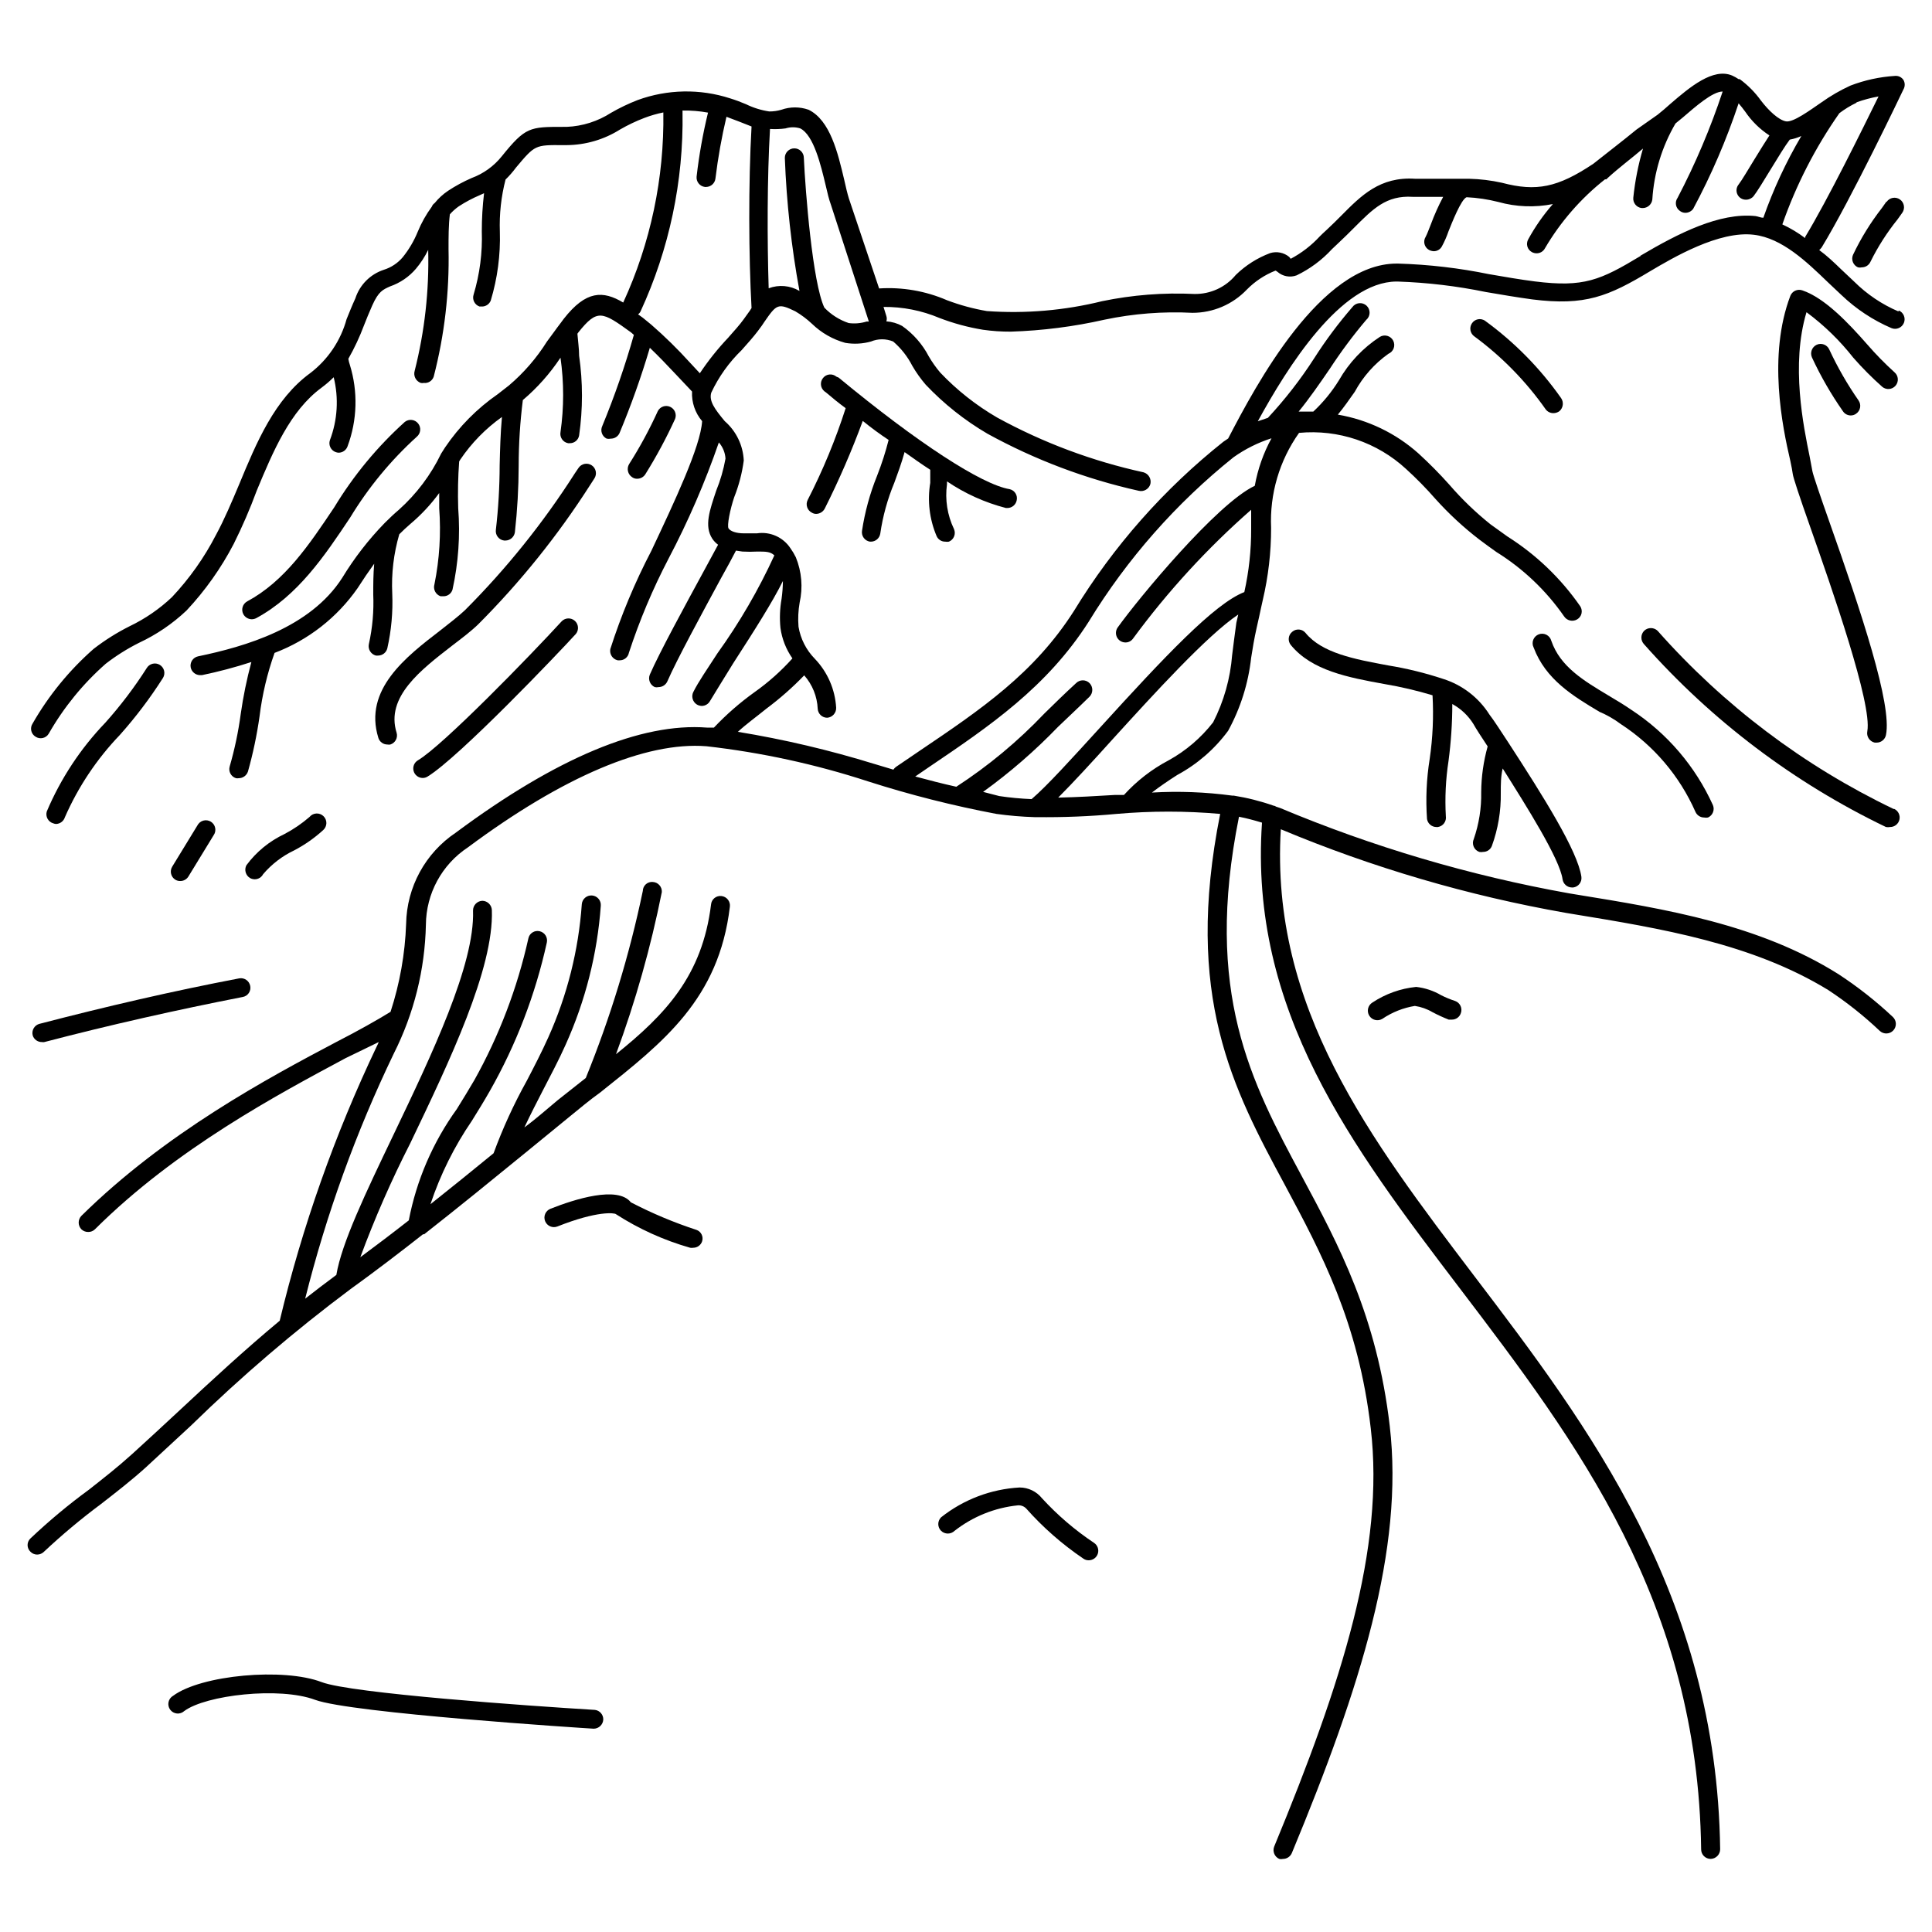 <?xml version="1.0" encoding="UTF-8"?>
<!-- Uploaded to: SVG Repo, www.svgrepo.com, Generator: SVG Repo Mixer Tools -->
<svg fill="#000000" width="800px" height="800px" version="1.1" viewBox="144 144 512 512" xmlns="http://www.w3.org/2000/svg">
 <g>
  <path d="m647.12 226.54c-4.379-1.867-8.363-4.551-11.738-7.906l-3.527-3.324c-1.812-1.762-3.727-3.578-5.742-5.039 0.242-0.211 0.461-0.449 0.652-0.707 7.859-12.898 21.109-40.707 21.664-41.867 0.453-0.777 0.453-1.738 0-2.519-0.5-0.746-1.371-1.152-2.266-1.059-4.039 0.254-8.012 1.117-11.789 2.57-2.691 1.23-5.254 2.715-7.66 4.434-3.023 2.066-7.508 5.391-9.422 5.039-1.914-0.352-4.535-2.769-6.648-5.543-1.555-2.16-3.445-4.066-5.59-5.641h-0.301-0.004c-0.543-0.367-1.113-0.688-1.711-0.957-5.039-2.117-11.184 3.023-16.375 7.508-1.16 1.059-2.316 2.016-3.375 2.871l-5.594 3.93c-3.676 3.019-7.508 5.941-11.438 9.066-9.422 6.297-15.113 7.457-24.234 5.039h0.004c-2.863-0.637-5.785-0.992-8.719-1.059h-6.297-8.012c-9.27-0.605-14.258 4.434-19.547 9.773-1.211 1.211-2.469 2.469-3.777 3.68-1.309 1.211-1.258 1.16-1.914 1.812-2.215 2.402-4.82 4.414-7.707 5.945l-0.406-0.504c-1.402-1.156-3.293-1.535-5.035-1.008-3.41 1.277-6.516 3.25-9.121 5.793-2.699 3.266-6.746 5.121-10.98 5.039-8.195-0.391-16.406 0.25-24.438 1.914-9.977 2.465-20.277 3.348-30.531 2.621-3.609-0.617-7.152-1.578-10.578-2.875-5.664-2.453-11.828-3.523-17.988-3.121l-8.008-23.832c-0.402-1.309-0.805-2.973-1.258-5.039-1.664-7.004-3.68-15.668-9.422-18.488h-0.004c-2.328-0.824-4.871-0.824-7.203 0-1.047 0.309-2.133 0.461-3.223 0.453-2.137-0.32-4.207-0.965-6.148-1.914-1.383-0.594-2.793-1.117-4.231-1.562-7.984-2.582-16.602-2.422-24.484 0.453-2.434 0.945-4.793 2.074-7.055 3.379-3.512 2.262-7.562 3.551-11.738 3.727h-0.855c-8.969 0-10.078 0-16.375 7.809-2.086 2.602-4.836 4.586-7.961 5.742-2.176 0.945-4.266 2.074-6.246 3.379-1.352 0.902-2.559 2.008-3.578 3.273-0.344 0.234-0.609 0.566-0.754 0.957-1.512 2.055-2.762 4.289-3.731 6.648-0.992 2.434-2.332 4.707-3.981 6.754-1.328 1.562-3.074 2.719-5.035 3.324-3.562 1.18-6.352 3.988-7.508 7.559-0.906 1.965-1.613 3.777-2.316 5.492l-0.004-0.004c-1.551 5.695-4.934 10.723-9.621 14.309-9.473 6.902-14.258 18.391-18.844 29.473-2.016 4.785-3.93 9.32-6.144 13.402-3.106 6.027-7.043 11.59-11.688 16.523-3.324 3.141-7.113 5.738-11.234 7.711-3.359 1.688-6.551 3.695-9.523 5.996-6.445 5.66-11.91 12.352-16.172 19.797-0.371 0.566-0.492 1.254-0.34 1.91 0.152 0.656 0.566 1.223 1.145 1.566 0.562 0.371 1.254 0.492 1.91 0.34s1.223-0.566 1.566-1.145c3.981-6.973 9.086-13.238 15.113-18.539 2.754-2.129 5.707-3.984 8.816-5.543 4.629-2.164 8.883-5.055 12.598-8.566 4.945-5.285 9.148-11.215 12.492-17.633 2.289-4.586 4.324-9.297 6.098-14.105 4.332-10.43 8.867-21.211 17.18-27.305v-0.004c1.141-0.844 2.219-1.77 3.223-2.769 1.371 5.531 1.02 11.348-1.004 16.676-0.438 1.309 0.258 2.723 1.559 3.176 0.246 0.086 0.5 0.137 0.758 0.148 1.074-0.008 2.023-0.695 2.367-1.711 2.574-6.926 2.785-14.508 0.605-21.562-0.184-0.527-0.316-1.066-0.402-1.613 1.605-2.824 2.988-5.773 4.129-8.816 0.656-1.664 1.359-3.426 2.215-5.34 1.664-3.727 2.82-4.18 4.734-5.039h0.004c2.637-0.918 4.984-2.516 6.801-4.637 1.301-1.531 2.402-3.227 3.277-5.035 0.273 10.793-0.93 21.574-3.578 32.039-0.406 1.336 0.301 2.75 1.613 3.227 0.266 0.051 0.539 0.051 0.805 0 1.156 0.133 2.246-0.562 2.621-1.664 2.859-11.031 4.18-22.41 3.93-33.805 0-3.273 0-6.348 0.352-9.219 0.703-0.797 1.5-1.508 2.367-2.117 1.773-1.152 3.644-2.148 5.594-2.973l1.109-0.504h-0.004c-0.402 3.344-0.602 6.711-0.602 10.078 0.195 5.672-0.535 11.34-2.168 16.777-0.434 1.305 0.262 2.719 1.562 3.172h0.805c0.961-0.062 1.805-0.668 2.168-1.562 1.789-5.926 2.606-12.102 2.418-18.289-0.164-4.648 0.348-9.297 1.512-13.801 1.008-0.984 1.934-2.047 2.769-3.176 5.039-5.996 5.039-5.996 12.445-5.945h1.008c4.996-0.039 9.879-1.469 14.105-4.129 2.066-1.195 4.223-2.223 6.449-3.074 1.637-0.625 3.32-1.113 5.039-1.461 0.258 17.375-3.375 34.59-10.633 50.379-5.34-3.176-9.824-3.273-15.77 4.332l-0.707 0.957c-1.359 1.762-2.57 3.527-3.727 5.039-2.742 4.375-6.141 8.297-10.074 11.641l-2.973 2.316c-5.484 3.797-10.215 8.582-13.957 14.105l-1.059 1.664h0.004c-2.723 5.637-6.523 10.684-11.188 14.863-1.309 1.109-2.469 2.215-3.578 3.324l-0.25 0.25c-4.258 4.387-8.008 9.238-11.184 14.461-8.516 13.301-25.844 18.238-38.188 20.809-0.656 0.133-1.23 0.52-1.602 1.078-0.367 0.559-0.5 1.238-0.363 1.895 0.254 1.16 1.277 1.996 2.465 2.012h0.504c4.43-0.918 8.801-2.078 13.102-3.477-1.215 4.527-2.16 9.117-2.82 13.758-0.629 4.699-1.605 9.348-2.922 13.902-0.395 1.32 0.344 2.715 1.66 3.125 0.25 0.047 0.508 0.047 0.758 0 1.098-0.008 2.07-0.719 2.418-1.766 1.348-4.793 2.371-9.676 3.07-14.609 0.703-5.738 2.039-11.383 3.981-16.828 8.906-3.375 16.578-9.363 22.02-17.18 1.512-2.367 2.922-4.434 4.383-6.449-0.25 2.82-0.25 5.441-0.25 8.062h-0.004c0.195 4.449-0.191 8.902-1.16 13.25-0.285 1.344 0.535 2.676 1.867 3.023h0.605-0.004c1.148-0.012 2.144-0.801 2.422-1.914 1.07-4.758 1.512-9.637 1.309-14.512-0.254-5.305 0.375-10.617 1.863-15.719 0.957-0.957 1.914-1.863 2.973-2.769 2.856-2.406 5.406-5.144 7.609-8.16v4.031-0.004c0.496 6.746 0.074 13.523-1.262 20.152-0.402 1.32 0.312 2.723 1.613 3.176h0.805c1.094 0 2.055-0.715 2.367-1.762 1.562-7.078 2.07-14.344 1.512-21.566-0.133-4.133-0.051-8.27 0.254-12.391l0.301-0.504c2.973-4.394 6.711-8.215 11.035-11.285-0.402 4.484-0.504 8.715-0.605 12.797-0.012 5.723-0.348 11.441-1.008 17.129-0.086 0.668 0.102 1.344 0.52 1.875 0.414 0.527 1.027 0.871 1.699 0.945h0.301c1.258-0.008 2.32-0.926 2.519-2.168 0.656-5.871 0.992-11.773 1.008-17.684 0.008-5.809 0.379-11.613 1.105-17.379 3.84-3.258 7.199-7.039 9.977-11.234 0.934 6.547 0.934 13.199 0 19.746-0.246 1.363 0.656 2.668 2.016 2.922h0.453c1.223 0.02 2.269-0.859 2.469-2.062 1.004-7.004 1.004-14.109 0-21.109 0-1.863-0.301-3.828-0.453-5.844l0.25-0.352c5.039-6.297 6.297-5.543 13.957 0l0.754 0.656 0.004-0.004c-2.324 8.199-5.113 16.254-8.363 24.133-0.297 0.602-0.34 1.293-0.121 1.926 0.215 0.637 0.676 1.156 1.277 1.449 0.367 0.074 0.742 0.074 1.109 0 0.965 0 1.844-0.547 2.266-1.41 3.094-7.406 5.785-14.977 8.062-22.672 2.367 2.266 4.586 4.586 6.852 7.004l4.332 4.586v-0.004c-0.145 2.867 0.812 5.676 2.672 7.859-0.402 6.699-7.305 21.312-13.453 34.359-4.363 8.355-8.004 17.07-10.883 26.047-0.25 1.359 0.617 2.672 1.965 2.973h0.504c1.207 0.023 2.25-0.828 2.469-2.016 2.805-8.566 6.309-16.891 10.48-24.887 5.227-9.926 9.688-20.23 13.352-30.832 1.043 1.195 1.664 2.699 1.762 4.281-0.52 2.918-1.348 5.769-2.469 8.516-1.664 5.039-3.273 9.32-1.008 12.746 0.41 0.602 0.922 1.133 1.512 1.562l-3.578 6.602c-5.039 9.27-11.992 22.016-14.508 27.809-0.531 1.277 0.047 2.75 1.309 3.324 0.332 0.074 0.676 0.074 1.008 0 1.004-0.008 1.906-0.598 2.32-1.512 2.418-5.594 9.27-18.188 14.258-27.406 1.613-2.871 2.973-5.391 3.93-7.254l1.715 0.25h-0.004c1.328 0.074 2.656 0.074 3.981 0 2.266 0 3.375 0 4.484 1.008-4.184 9.133-9.246 17.84-15.113 25.996-2.621 4.031-5.039 7.559-6.297 10.078h-0.004c-0.691 1.211-0.289 2.754 0.91 3.477 0.383 0.215 0.816 0.336 1.258 0.352 0.895-0.008 1.719-0.484 2.168-1.262 1.41-2.367 3.629-5.894 6.195-10.078 5.594-8.664 10.379-16.172 13.148-21.766v0.004c-0.02 1.566-0.137 3.133-0.352 4.688-0.457 2.559-0.559 5.168-0.301 7.758 0.402 2.898 1.492 5.664 3.172 8.059-3.012 3.359-6.394 6.367-10.074 8.969-3.867 2.777-7.461 5.914-10.73 9.371h-1.812c-17.48-1.359-39.902 8.012-66.555 27.809v0.004c-8.105 5.406-13.035 14.441-13.203 24.18-0.277 7.934-1.668 15.785-4.129 23.328-3.68 2.266-8.613 5.039-14.309 7.961-18.137 9.574-45.344 24.133-67.609 46.098h-0.004c-0.965 0.996-0.965 2.582 0 3.578 0.488 0.469 1.141 0.723 1.816 0.703 0.656 0.012 1.293-0.242 1.762-0.703 21.562-21.461 48.566-35.77 66.402-45.344l8.816-4.281c-0.164 0.41-0.348 0.812-0.555 1.207-11.078 23.254-19.688 47.602-25.691 72.648-9.27 7.707-17.984 15.77-26.953 24.133-3.981 3.68-8.012 7.457-12.141 11.184-4.133 3.727-7.406 6.246-11.488 9.473h-0.004c-5.422 3.969-10.586 8.277-15.465 12.898-0.488 0.457-0.766 1.094-0.766 1.762s0.277 1.309 0.766 1.766c0.461 0.48 1.098 0.75 1.762 0.754 0.684 0 1.336-0.273 1.816-0.754 4.793-4.5 9.84-8.719 15.113-12.645 4.031-3.125 8.16-6.348 11.84-9.672l12.141-11.234v-0.004c13.234-12.918 27.305-24.953 42.117-36.023 6.5-4.684 12.898-9.574 19.246-14.559 0.102 0.02 0.203 0.02 0.305 0 9.117-7.152 18.086-14.461 26.852-21.613l11.891-9.723c2.672-2.168 5.039-4.18 7.859-6.195 16.828-13.402 31.488-24.789 34.41-49.273 0.086-0.672-0.102-1.348-0.52-1.875-0.414-0.531-1.027-0.871-1.699-0.949-0.66-0.082-1.332 0.105-1.855 0.523-0.52 0.418-0.852 1.027-0.914 1.695-2.316 18.895-12.09 29.172-25.191 39.699 5.164-13.984 9.223-28.355 12.145-42.977 0.039-0.668-0.188-1.324-0.633-1.824-0.441-0.5-1.066-0.805-1.738-0.844-0.672-0.07-1.348 0.145-1.855 0.594-0.508 0.453-0.801 1.094-0.812 1.773-3.535 16.945-8.594 33.539-15.113 49.574l-7.457 5.894c-2.922 2.418-5.844 5.039-8.816 7.203 1.613-3.426 3.324-6.75 5.039-10.078 1.715-3.324 4.082-7.758 5.894-11.84l-0.004 0.004c5.246-11.633 8.402-24.098 9.32-36.828 0.113-1.391-0.926-2.609-2.316-2.719-1.391-0.113-2.609 0.926-2.719 2.316-0.859 12.184-3.863 24.125-8.867 35.266-1.762 3.93-3.777 7.809-5.742 11.586l-0.004 0.004c-3.414 6.144-6.344 12.543-8.766 19.145-5.543 4.535-11.082 9.02-16.727 13.504v-0.004c2.613-7.848 6.312-15.293 10.984-22.117 1.664-2.672 3.273-5.289 4.734-7.859 6.981-12.285 12.078-25.547 15.117-39.348 0.148-0.652 0.031-1.344-0.328-1.91s-0.934-0.969-1.59-1.113c-0.648-0.148-1.328-0.027-1.887 0.332-0.562 0.359-0.953 0.93-1.082 1.582-2.926 13.141-7.746 25.785-14.309 37.535-1.461 2.519-3.023 5.039-4.637 7.656v0.004c-6.352 8.793-10.703 18.867-12.746 29.523-4.231 3.324-8.516 6.551-12.848 9.773 3.82-10.328 8.246-20.422 13.25-30.23 10.379-21.664 22.168-46.301 21.613-61.766-0.051-1.359-1.156-2.445-2.519-2.469-1.398 0.055-2.496 1.219-2.469 2.617 0.504 14.258-10.984 38.289-21.109 59.449-7.356 15.367-13.703 28.617-15.113 37.082-2.82 2.066-5.543 4.18-8.262 6.297 5.602-22.387 13.469-44.145 23.477-64.941 5.352-10.605 8.262-22.277 8.516-34.156 0.059-8.266 4.234-15.953 11.133-20.504 25.191-18.742 47.156-28.062 63.176-26.801l0.004-0.004c14.57 1.648 28.934 4.769 42.871 9.32 11.148 3.57 22.508 6.445 34.008 8.617 3.34 0.465 6.707 0.754 10.078 0.855h0.504c7.098 0.086 14.191-0.199 21.258-0.855 9.137-0.805 18.324-0.805 27.461 0-9.621 48.316 3.324 72.699 17.18 98.395 9.574 17.887 19.496 36.375 22.723 64.438 3.727 31.738-7.559 67.207-25.594 110.84v-0.004c-0.496 1.281 0.105 2.723 1.359 3.273 0.312 0.074 0.641 0.074 0.957 0 1.031 0.004 1.961-0.613 2.367-1.562 18.34-44.184 29.727-80.609 25.945-113.16-3.375-29.07-13.504-47.961-23.328-66.25-13.402-24.938-25.996-48.566-16.625-95.219 2.066 0.402 4.082 0.957 6.098 1.562-3.426 49.777 23.68 85.648 52.395 123.38 31.035 40.809 63.129 83.078 63.984 148.72 0 0.668 0.266 1.309 0.738 1.781 0.473 0.473 1.113 0.738 1.781 0.738 1.398-0.027 2.519-1.168 2.519-2.566-0.906-67.309-34.965-112.2-65.043-151.75-27.809-36.629-54.207-71.344-51.387-118.55 24.289 10.176 49.637 17.609 75.57 22.168l1.812 0.301c23.375 3.828 47.559 7.809 67.711 20.152l0.004 0.004c4.859 3.203 9.426 6.828 13.652 10.832 1.031 0.945 2.633 0.875 3.578-0.152 0.945-1.031 0.879-2.633-0.152-3.578-4.461-4.191-9.285-7.984-14.41-11.336-21.008-13.199-45.695-17.23-69.574-21.109l-1.812-0.301c-26.281-4.707-51.961-12.293-76.582-22.621l-1.059-0.352v-0.004c-0.188-0.141-0.414-0.23-0.652-0.25-3.441-1.207-6.981-2.102-10.582-2.672h-0.402c-7.043-0.949-14.164-1.219-21.262-0.805 2.016-1.562 4.383-3.176 6.75-4.684h0.004c5.289-2.859 9.883-6.848 13.449-11.691 3.277-5.988 5.348-12.559 6.098-19.344 0.402-2.57 0.805-5.039 1.461-7.961l0.656-2.922c0.301-1.512 0.656-2.973 0.957-4.383 1.477-6.273 2.219-12.699 2.215-19.145-0.41-8.988 2.195-17.855 7.406-25.191 10.387-0.988 20.703 2.492 28.363 9.57 2.738 2.488 5.328 5.129 7.762 7.91 3.543 3.941 7.438 7.551 11.637 10.781 1.512 1.16 3.023 2.215 4.484 3.273v0.004c7.098 4.406 13.219 10.219 17.984 17.078 0.754 1.16 2.289 1.516 3.477 0.805 0.582-0.344 0.996-0.906 1.148-1.562 0.148-0.656 0.027-1.348-0.34-1.91-5.129-7.398-11.691-13.688-19.297-18.492l-4.484-3.223c-3.941-3.152-7.586-6.66-10.883-10.48-2.578-2.891-5.305-5.648-8.16-8.262-6.023-5.391-13.445-8.969-21.414-10.328 1.562-1.863 3.023-3.981 4.484-6.047 2.164-3.996 5.215-7.441 8.918-10.074 0.645-0.27 1.152-0.797 1.395-1.453 0.242-0.656 0.199-1.387-0.113-2.012-0.316-0.625-0.879-1.09-1.551-1.281-0.676-0.195-1.398-0.102-1.996 0.262-4.473 2.914-8.188 6.852-10.832 11.484-1.887 3.062-4.176 5.859-6.805 8.312h-3.879c2.871-3.527 5.594-7.457 8.211-11.285h0.004c2.949-4.527 6.18-8.867 9.672-12.996 0.559-0.465 0.891-1.148 0.91-1.875 0.016-0.727-0.281-1.43-0.816-1.918-0.535-0.492-1.258-0.73-1.98-0.648-0.723 0.078-1.375 0.469-1.793 1.066-3.68 4.25-7.047 8.762-10.074 13.5-3.621 5.629-7.734 10.922-12.293 15.82l-2.672 0.906c7.859-14.359 21.965-36.93 36.727-37.031h0.352l0.004 0.004c7.84 0.262 15.645 1.188 23.324 2.769 4.133 0.707 8.262 1.41 12.344 1.965 14.008 1.762 20.152-0.805 31.285-7.508 5.894-3.477 18.188-10.781 27.457-9.621 7.457 0.906 13.906 7.106 19.598 12.594l3.578 3.375h0.004c3.856 3.691 8.344 6.66 13.25 8.766 1.293 0.531 2.769-0.09 3.301-1.383 0.527-1.293-0.094-2.773-1.387-3.301zm-11.133-55.418c1.898-0.688 3.852-1.211 5.844-1.562-4.133 8.414-13.504 27.457-19.445 37.23v0.301l-0.004 0.004c-1.883-1.418-3.91-2.633-6.043-3.629 3.66-10.469 8.746-20.387 15.113-29.473 1.414-1.07 2.934-2 4.535-2.769zm-283.8 6.902c1.262-0.391 2.617-0.391 3.879 0 3.578 1.762 5.492 9.824 6.75 15.113 0.453 2.016 0.906 3.828 1.359 5.039l10.078 31.035h-0.605c-1.531 0.477-3.144 0.613-4.734 0.402-2.449-0.82-4.66-2.219-6.449-4.082-3.125-6.551-5.039-30.883-5.441-39.699 0-1.391-1.129-2.519-2.519-2.519s-2.519 1.129-2.519 2.519c0.445 11.836 1.742 23.621 3.879 35.27-2.473-1.461-5.473-1.723-8.16-0.707-0.402-12.848-0.402-29.223 0.352-42.219 1.379 0.086 2.766 0.039 4.133-0.152zm-35.621 51.992-2.215-1.812-1.258-0.906h-0.004c0.281-0.191 0.508-0.449 0.656-0.758 7.621-16.523 11.426-34.551 11.133-52.746 0.02-0.168 0.02-0.336 0-0.504 2.266-0.035 4.527 0.148 6.754 0.555-1.359 5.574-2.367 11.227-3.023 16.926-0.148 1.375 0.84 2.613 2.215 2.773h0.305c1.262-0.02 2.316-0.965 2.469-2.219 0.672-5.508 1.645-10.973 2.922-16.375l3.324 1.258 3.324 1.309c-0.855 15.113-0.754 34.512 0 48.113l-0.453 0.707-1.664 2.316c-1.008 1.41-2.469 3.023-3.981 4.734l0.004 0.008c-2.805 2.949-5.352 6.133-7.609 9.52l-2.621-2.82c-3.223-3.559-6.652-6.926-10.277-10.078zm87.965 123.84c7.117-5.137 13.762-10.906 19.852-17.227 2.621-2.519 5.34-5.039 8.363-8.012 0.965-0.996 0.965-2.582 0-3.578-0.473-0.477-1.117-0.746-1.789-0.746s-1.316 0.27-1.789 0.746c-3.074 2.82-5.844 5.543-8.465 8.113h0.004c-6.981 7.332-14.793 13.828-23.277 19.344-3.68-0.805-7.305-1.762-10.883-2.719l3.68-2.519c16.02-10.832 31.188-21.109 42.32-38.543h-0.004c10.168-16.617 23.141-31.344 38.34-43.527 3.078-2.191 6.481-3.891 10.078-5.039-2.148 3.934-3.644 8.188-4.434 12.594-10.078 4.734-30.883 29.926-36.324 37.535-0.551 0.77-0.621 1.781-0.184 2.621 0.434 0.84 1.305 1.363 2.25 1.359 0.805 0.004 1.559-0.391 2.016-1.059 9.164-12.465 19.656-23.902 31.285-34.105v5.039-0.004c0.023 5.644-0.586 11.27-1.812 16.777-7.91 3.074-21.008 16.977-38.289 35.973-7.254 7.961-14.055 15.469-18.086 18.895h-0.004c-2.867-0.117-5.727-0.387-8.562-0.809zm66-36.273c-0.488 6.219-2.199 12.281-5.039 17.836-3.207 4.121-7.215 7.551-11.789 10.074-4.449 2.344-8.457 5.449-11.84 9.172h-2.316c-5.039 0.301-10.078 0.605-15.113 0.707 3.981-3.981 9.02-9.473 14.559-15.617 10.781-11.84 24.887-27.355 33.152-32.898l-0.504 2.215c-0.402 3.121-0.805 5.844-1.109 8.512zm108.32-105.8c-10.781 6.5-15.113 8.414-28.062 6.801-3.981-0.504-8.012-1.211-12.09-1.914v0.004c-7.965-1.641-16.059-2.582-24.184-2.824h-0.402c-20.152 0-37.23 32.094-44.637 46.352l-1.258 0.855h-0.004c-15.727 12.508-29.133 27.688-39.602 44.84-10.578 16.574-24.637 26.098-40.91 37.082l-6.297 4.281c-0.254 0.195-0.477 0.434-0.652 0.703l-5.039-1.512v0.004c-11.848-3.664-23.934-6.508-36.172-8.516 2.168-2.016 5.039-4.082 7.508-6.098h-0.004c3.594-2.676 6.965-5.641 10.078-8.867 2.168 2.461 3.434 5.59 3.578 8.867 0.078 1.332 1.184 2.371 2.516 2.367 1.383-0.105 2.43-1.285 2.371-2.668-0.285-4.848-2.285-9.438-5.644-12.949-2.285-2.324-3.801-5.297-4.332-8.512-0.172-2.141-0.07-4.289 0.301-6.398 0.895-4.008 0.543-8.191-1.008-11.992-0.402-0.828-0.875-1.621-1.41-2.367-1.934-2.961-5.422-4.519-8.918-3.981h-3.426c-2.168 0-3.629-0.605-4.082-1.309-0.453-0.707 0.402-5.039 1.512-8.312l0.004-0.004c1.23-3.106 2.078-6.356 2.516-9.672-0.18-4.019-2-7.789-5.035-10.43-2.672-3.223-4.231-5.34-3.578-7.559v0.004c1.98-4.219 4.711-8.043 8.062-11.285 1.664-1.863 3.176-3.578 4.281-5.039 1.109-1.461 1.211-1.664 1.715-2.418 3.273-4.734 3.629-5.039 8.211-2.82 1.598 0.938 3.082 2.055 4.434 3.324 2.469 2.391 5.5 4.125 8.816 5.039 2.266 0.383 4.586 0.262 6.801-0.355 1.887-0.785 4.008-0.785 5.894 0 2.078 1.789 3.789 3.961 5.039 6.398 1.031 1.785 2.231 3.473 3.574 5.039 4.816 5.086 10.328 9.465 16.375 13 12.566 6.906 26.055 11.996 40.055 15.113 1.359 0.352 2.754-0.457 3.121-1.816 0.297-1.34-0.496-2.68-1.812-3.07-13.559-2.961-26.621-7.848-38.793-14.512-5.582-3.238-10.672-7.258-15.113-11.938-1.129-1.34-2.141-2.773-3.023-4.285-1.672-3.211-4.094-5.977-7.055-8.059-1.289-0.703-2.715-1.117-4.18-1.211 0.148-0.457 0.148-0.953 0-1.41l-0.754-2.418h-0.004c5.086-0.047 10.125 0.949 14.812 2.922 3.727 1.434 7.594 2.481 11.535 3.125 2.438 0.348 4.898 0.516 7.359 0.504 8.375-0.262 16.711-1.324 24.887-3.176 7.648-1.605 15.473-2.215 23.277-1.812 5.441 0.012 10.648-2.211 14.406-6.148 2.156-2.191 4.746-3.91 7.609-5.039 0.203 0.086 0.391 0.207 0.555 0.355 1.387 1.195 3.316 1.543 5.035 0.906 3.539-1.703 6.719-4.062 9.371-6.953l1.812-1.715c1.41-1.309 2.719-2.621 3.981-3.879 5.039-5.039 8.566-8.715 15.617-8.262h8.062c-1.254 2.359-2.348 4.801-3.273 7.305-0.555 1.41-1.008 2.621-1.359 3.273v0.004c-0.367 0.57-0.48 1.266-0.32 1.922 0.164 0.656 0.59 1.219 1.176 1.555 0.402 0.215 0.852 0.336 1.309 0.352 0.883-0.004 1.695-0.484 2.117-1.262 0.703-1.289 1.293-2.637 1.766-4.027 0.855-2.117 3.324-8.465 4.785-9.02 2.84 0.137 5.656 0.559 8.414 1.258 4.707 1.32 9.66 1.508 14.457 0.555-2.519 2.875-4.715 6.019-6.547 9.371-0.32 0.582-0.395 1.266-0.207 1.898 0.191 0.637 0.629 1.168 1.215 1.477 0.371 0.195 0.785 0.301 1.207 0.305 0.926 0.012 1.781-0.492 2.219-1.312 4.121-7.031 9.52-13.234 15.918-18.285h0.352l0.301-0.301c3.078-2.824 6.352-5.242 9.426-7.863-1.254 4.246-2.113 8.598-2.57 13-0.148 1.375 0.844 2.613 2.215 2.769h0.305c1.289-0.016 2.367-0.984 2.519-2.266 0.445-7.106 2.551-14.008 6.144-20.152l1.965-1.613c3.176-2.719 7.809-6.852 10.531-6.852-3.215 9.695-7.207 19.113-11.941 28.164-0.387 0.539-0.543 1.211-0.43 1.863 0.113 0.656 0.488 1.234 1.035 1.613 0.414 0.328 0.93 0.508 1.461 0.504 0.816-0.004 1.586-0.398 2.066-1.059 4.805-8.961 8.832-18.316 12.039-27.961 0.555 0.656 1.16 1.41 1.715 2.168v-0.004c1.703 2.527 3.894 4.688 6.449 6.348-1.059 1.613-2.367 3.727-3.981 6.348-1.613 2.621-3.324 5.543-4.18 6.648l-0.004 0.004c-0.617 0.754-0.734 1.797-0.297 2.668 0.434 0.871 1.34 1.402 2.312 1.363 0.766-0.012 1.484-0.363 1.965-0.957 1.008-1.309 2.621-3.981 4.535-7.106 1.914-3.125 3.777-6.195 5.039-7.859 1.059-0.188 2.094-0.508 3.07-0.957-4.055 6.875-7.43 14.133-10.074 21.664-0.707 0-1.359-0.352-2.117-0.453-9.473-0.957-20.254 4.484-30.48 10.527z"/>
  <path d="m645.81 358.38c-23.785-11.402-45.043-27.453-62.523-47.207-0.996-0.965-2.582-0.965-3.578 0-0.965 0.996-0.965 2.582 0 3.578 17.93 20.238 39.715 36.699 64.086 48.418 0.363 0.066 0.742 0.066 1.105 0 1.18 0.004 2.199-0.809 2.465-1.953s-0.297-2.32-1.355-2.836z"/>
  <path d="m573.56 335.91c8.695 5.664 15.555 13.73 19.746 23.227 0.402 0.918 1.312 1.516 2.32 1.512 0.332 0.07 0.676 0.07 1.008 0 1.254-0.555 1.836-2.012 1.309-3.277-4.641-10.266-12.102-19-21.512-25.188-1.965-1.359-4.082-2.621-6.195-3.879-6.551-3.93-12.746-7.609-15.113-14.461h-0.004c-0.176-0.695-0.641-1.285-1.273-1.617-0.637-0.332-1.383-0.375-2.055-0.125-0.672 0.254-1.203 0.781-1.465 1.449-0.258 0.668-0.219 1.418 0.109 2.055 3.176 8.465 10.43 12.848 17.434 17.027 1.809 0.758 3.824 1.867 5.691 3.277z"/>
  <path d="m537.54 229c-0.551-0.375-1.234-0.516-1.887-0.383-0.656 0.133-1.23 0.527-1.59 1.09-0.758 1.156-0.445 2.707 0.703 3.477 7.301 5.387 13.684 11.918 18.895 19.348 0.488 0.613 1.23 0.969 2.016 0.957 0.559-0.004 1.105-0.18 1.562-0.504 1.062-0.898 1.238-2.469 0.402-3.578-5.535-7.859-12.328-14.75-20.102-20.406z"/>
  <path d="m301.5 270.82c0.777-1.152 0.473-2.723-0.68-3.5-1.156-0.777-2.723-0.477-3.504 0.68l-1.059 1.562h0.004c-8.344 13.055-18.074 25.164-29.02 36.121-1.762 1.664-4.082 3.426-6.5 5.34-9.117 7.004-20.453 15.719-16.473 28.516l-0.004 0.004c0.332 1.055 1.312 1.77 2.418 1.762 0.25 0.051 0.508 0.051 0.758 0 1.316-0.41 2.055-1.805 1.664-3.125-2.973-9.473 6.449-16.676 14.711-23.074 2.57-1.965 5.039-3.828 6.902-5.644v0.004c11.191-11.207 21.141-23.586 29.672-36.93z"/>
  <path d="m411.59 273.64c-7.406-1.211-24.383-12.242-45.344-29.574l-0.602-0.254c-0.512-0.43-1.176-0.637-1.84-0.57-0.664 0.066-1.273 0.402-1.688 0.926-0.871 1.07-0.715 2.644 0.352 3.523l0.605 0.453c1.461 1.258 3.125 2.621 5.039 4.031h-0.004c-2.688 8.375-6.059 16.512-10.074 24.336-0.297 0.602-0.34 1.293-0.121 1.926 0.219 0.637 0.676 1.156 1.281 1.449 0.336 0.199 0.719 0.305 1.105 0.301 0.957-0.02 1.828-0.559 2.269-1.41 3.789-7.547 7.152-15.301 10.074-23.227 2.168 1.762 4.484 3.477 6.852 5.039-0.82 3.238-1.848 6.418-3.07 9.523-1.891 4.68-3.227 9.566-3.981 14.559-0.102 0.664 0.062 1.336 0.461 1.875 0.398 0.539 0.992 0.898 1.652 0.996h0.254c1.227-0.008 2.273-0.902 2.469-2.113 0.672-4.641 1.926-9.176 3.727-13.504 0.906-2.469 1.863-5.039 2.719-8.113 2.266 1.613 4.535 3.223 6.801 4.684v3.426l0.004 0.004c-0.793 4.766-0.219 9.656 1.664 14.105 0.391 0.934 1.309 1.531 2.316 1.512 0.316 0.055 0.641 0.055 0.957 0 0.625-0.254 1.121-0.75 1.375-1.375 0.258-0.625 0.25-1.328-0.016-1.949-1.777-3.691-2.426-7.828-1.863-11.891v-0.754c4.766 3.227 10.047 5.609 15.617 7.051h0.402c1.23-0.008 2.273-0.902 2.469-2.113 0.254-1.305-0.57-2.57-1.863-2.871z"/>
  <path d="m210.72 308.11c0.418-0.004 0.836-0.109 1.207-0.305 11.035-5.996 18.086-16.473 24.836-26.602h0.004c4.824-7.969 10.781-15.199 17.684-21.461 1.062-0.879 1.219-2.453 0.352-3.527-0.867-1.082-2.441-1.262-3.527-0.402-7.301 6.586-13.598 14.207-18.691 22.621-6.75 10.078-13.098 19.547-23.074 24.938-0.59 0.32-1.027 0.859-1.215 1.504-0.191 0.645-0.113 1.336 0.207 1.922 0.453 0.805 1.297 1.301 2.219 1.312z"/>
  <path d="m158.82 362.36c1.086-0.016 2.043-0.727 2.367-1.762 3.535-8.07 8.465-15.457 14.562-21.816 4.211-4.723 8.035-9.777 11.434-15.113 0.355-0.574 0.465-1.27 0.305-1.926-0.164-0.656-0.582-1.219-1.16-1.562-0.582-0.348-1.277-0.441-1.93-0.27-0.656 0.172-1.211 0.602-1.547 1.188-3.25 5.09-6.906 9.906-10.93 14.41-6.566 6.832-11.824 14.805-15.52 23.527-0.199 0.656-0.125 1.363 0.207 1.961 0.332 0.602 0.895 1.039 1.559 1.211 0.207 0.086 0.43 0.137 0.652 0.152z"/>
  <path d="m312.89 270.87c0.852-0.008 1.645-0.445 2.113-1.156 2.953-4.731 5.598-9.645 7.91-14.711 0.473-1.246-0.105-2.644-1.32-3.191s-2.641-0.055-3.262 1.125c-2.207 4.856-4.746 9.555-7.609 14.055-0.711 1.188-0.355 2.723 0.809 3.477 0.395 0.285 0.871 0.426 1.359 0.402z"/>
  <path d="m292.89 308.61c-8.16 8.918-31.488 32.949-38.137 36.879v-0.004c-0.973 0.578-1.441 1.73-1.148 2.824 0.293 1.09 1.277 1.852 2.406 1.863 0.445 0.004 0.883-0.121 1.262-0.352 8.312-5.039 34.812-32.848 39.348-37.836 0.836-1.039 0.715-2.551-0.273-3.445-0.988-0.895-2.504-0.867-3.457 0.07z"/>
  <path d="m211.52 377.02c0.934-0.008 1.785-0.531 2.215-1.359 2.266-2.652 5.062-4.801 8.215-6.297 2.793-1.457 5.383-3.269 7.707-5.391 0.52-0.469 0.824-1.133 0.836-1.832 0.012-0.703-0.27-1.375-0.777-1.859-0.504-0.484-1.191-0.738-1.891-0.695-0.699 0.039-1.348 0.371-1.797 0.91-2.035 1.762-4.266 3.281-6.648 4.535-3.992 1.879-7.453 4.715-10.078 8.262-0.641 1.227-0.195 2.742 1.008 3.426 0.375 0.195 0.789 0.297 1.211 0.301z"/>
  <path d="m191.77 377.48c0.887 0.008 1.707-0.453 2.168-1.207l6.648-10.883c0.418-0.566 0.578-1.285 0.441-1.977s-0.555-1.297-1.156-1.664c-0.602-0.367-1.328-0.465-2.008-0.273-0.676 0.195-1.242 0.664-1.559 1.293l-6.652 10.883c-0.352 0.57-0.469 1.254-0.316 1.906 0.152 0.652 0.555 1.219 1.125 1.57 0.395 0.242 0.848 0.363 1.309 0.352z"/>
  <path d="m152.68 418.44c0.355 1.055 1.355 1.75 2.469 1.715 0.195 0.047 0.406 0.047 0.602 0 17.332-4.535 35.266-8.566 52.547-11.941h0.004c0.66-0.109 1.246-0.484 1.625-1.035 0.379-0.551 0.52-1.23 0.387-1.887-0.254-1.359-1.559-2.262-2.922-2.016-17.684 3.375-35.266 7.457-52.898 12.043v-0.004c-0.66 0.168-1.227 0.594-1.566 1.18-0.344 0.59-0.43 1.289-0.246 1.945z"/>
  <path d="m642.79 246.49c1.055 0.902 2.648 0.781 3.551-0.277 0.906-1.059 0.781-2.648-0.277-3.551-2.547-2.305-4.953-4.762-7.203-7.356-5.039-5.742-11.285-12.344-17.23-14.359-1.281-0.445-2.68 0.199-3.176 1.461-5.996 15.82-2.117 34.66 0 43.73 0.301 1.461 0.555 2.672 0.656 3.527 0.102 0.855 1.664 5.644 4.637 14.055 5.742 16.324 16.426 46.805 15.113 54.059-0.281 1.375 0.594 2.723 1.965 3.023h0.504c1.195 0 2.227-0.844 2.469-2.016 1.664-8.012-6.5-32.445-15.113-56.828-2.168-6.144-4.18-11.992-4.383-13.098-0.203-1.109-0.402-2.215-0.707-3.777-1.664-8.113-5.039-24.434-0.855-38.34v-0.004c4.648 3.445 8.816 7.492 12.391 12.043 2.391 2.727 4.949 5.301 7.66 7.707z"/>
  <path d="m625.45 235.36c-1.27 0.59-1.832 2.094-1.258 3.375 2.312 4.984 5.059 9.754 8.211 14.258 0.457 0.691 1.234 1.109 2.066 1.105 0.504 0.004 1-0.152 1.41-0.453 0.559-0.375 0.941-0.961 1.062-1.625 0.125-0.664-0.023-1.348-0.41-1.902-2.969-4.266-5.566-8.785-7.758-13.5-0.57-1.266-2.059-1.828-3.324-1.258z"/>
  <path d="m643.89 197.47-1.211 1.715v-0.004c-2.977 3.824-5.527 7.965-7.609 12.344-0.27 0.613-0.281 1.312-0.035 1.934 0.246 0.625 0.73 1.125 1.348 1.391 0.332 0.078 0.676 0.078 1.008 0 1.004 0.004 1.914-0.59 2.316-1.512 1.969-3.977 4.367-7.731 7.152-11.184l1.258-1.762h0.004c0.805-1.141 0.535-2.723-0.605-3.527-1.141-0.809-2.719-0.535-3.527 0.605z"/>
  <path d="m534.57 366.34c-0.297 0.645-0.305 1.383-0.027 2.035 0.277 0.652 0.82 1.156 1.488 1.391 0.332 0.07 0.676 0.07 1.008 0 1.02 0.008 1.941-0.613 2.316-1.562 1.645-4.516 2.449-9.297 2.367-14.105 0-2.215 0-4.332 0.504-6.449 6.348 10.078 15.113 23.93 15.871 29.371 0.176 1.234 1.223 2.156 2.469 2.168h0.352c1.379-0.184 2.348-1.445 2.168-2.82-0.957-6.801-10.078-21.312-19.348-35.57-2.117-3.223-3.828-5.894-5.039-7.457h0.004c-2.844-4.484-7.18-7.82-12.246-9.422-4.75-1.574-9.617-2.769-14.559-3.574-9.02-1.664-17.531-3.273-21.914-8.613v-0.004c-0.426-0.516-1.035-0.84-1.699-0.895-0.668-0.059-1.324 0.156-1.828 0.594-0.523 0.414-0.855 1.023-0.922 1.688-0.066 0.664 0.137 1.328 0.566 1.84 5.543 6.75 15.113 8.566 24.836 10.328h0.004c4.289 0.723 8.531 1.719 12.695 2.973 0.316 5.637 0.062 11.289-0.754 16.875-0.848 5.262-1.082 10.605-0.707 15.922 0.195 1.211 1.242 2.106 2.469 2.117h0.402c0.664-0.102 1.258-0.461 1.656-1 0.395-0.539 0.562-1.211 0.461-1.875-0.27-4.879-0.035-9.777 0.707-14.609 0.664-5.012 1.004-10.059 1.004-15.113 2.293 1.25 4.219 3.074 5.594 5.289 0.754 1.359 2.117 3.426 3.777 5.945-1.105 3.953-1.684 8.035-1.711 12.141 0.082 4.215-0.586 8.41-1.965 12.395z"/>
  <path d="m301.66 597.14c-17.531-1.059-64.59-4.383-72.398-7.356-10.078-3.879-31.941-1.914-39.398 3.629v-0.004c-0.617 0.359-1.055 0.965-1.203 1.668-0.145 0.699 0.016 1.43 0.441 2.008 0.426 0.574 1.074 0.941 1.789 1.012 0.711 0.066 1.418-0.172 1.945-0.656 5.691-4.231 25.191-6.5 34.66-2.973 9.473 3.527 71.238 7.508 73.859 7.656 1.344-0.023 2.441-1.074 2.519-2.418 0.035-1.297-0.926-2.414-2.215-2.566z"/>
  <path d="m420.15 541.07c-1.441-1.812-3.633-2.871-5.945-2.871-7.586 0.422-14.855 3.184-20.809 7.906-0.477 0.477-0.746 1.117-0.746 1.789s0.27 1.316 0.746 1.789c0.996 0.969 2.582 0.969 3.578 0 4.844-3.785 10.66-6.129 16.777-6.75 0.828-0.062 1.645 0.254 2.215 0.855 4.465 5.031 9.543 9.48 15.113 13.25 0.41 0.301 0.906 0.457 1.414 0.453 1.125 0.02 2.125-0.707 2.453-1.785 0.328-1.074-0.098-2.238-1.043-2.848-5.039-3.367-9.656-7.324-13.754-11.789z"/>
  <path d="m525.95 407.76c-2.035-1.199-4.301-1.953-6.648-2.219-4.141 0.418-8.117 1.836-11.586 4.133-1.199 0.723-1.582 2.281-0.859 3.477 0.723 1.195 2.281 1.578 3.477 0.855 2.59-1.754 5.531-2.922 8.617-3.426 1.652 0.246 3.246 0.809 4.684 1.664 1.391 0.73 2.82 1.387 4.281 1.965h0.859c1.078 0.008 2.035-0.688 2.367-1.715 0.473-1.309-0.203-2.75-1.512-3.223-1.266-0.406-2.492-0.914-3.68-1.512z"/>
  <path d="m328.56 469.93c-5.984-1.957-11.797-4.402-17.383-7.305-3.477-4.434-14.812-0.855-21.312 1.715h0.004c-1.297 0.516-1.926 1.98-1.41 3.273 0.512 1.293 1.98 1.926 3.273 1.41 10.68-4.231 15.113-3.578 15.469-3.273h-0.004c6.09 3.93 12.73 6.934 19.699 8.918 0.27 0.047 0.539 0.047 0.809 0 1.078 0.008 2.035-0.688 2.367-1.715 0.398-1.25-0.27-2.594-1.512-3.023z"/>
 </g>
</svg>